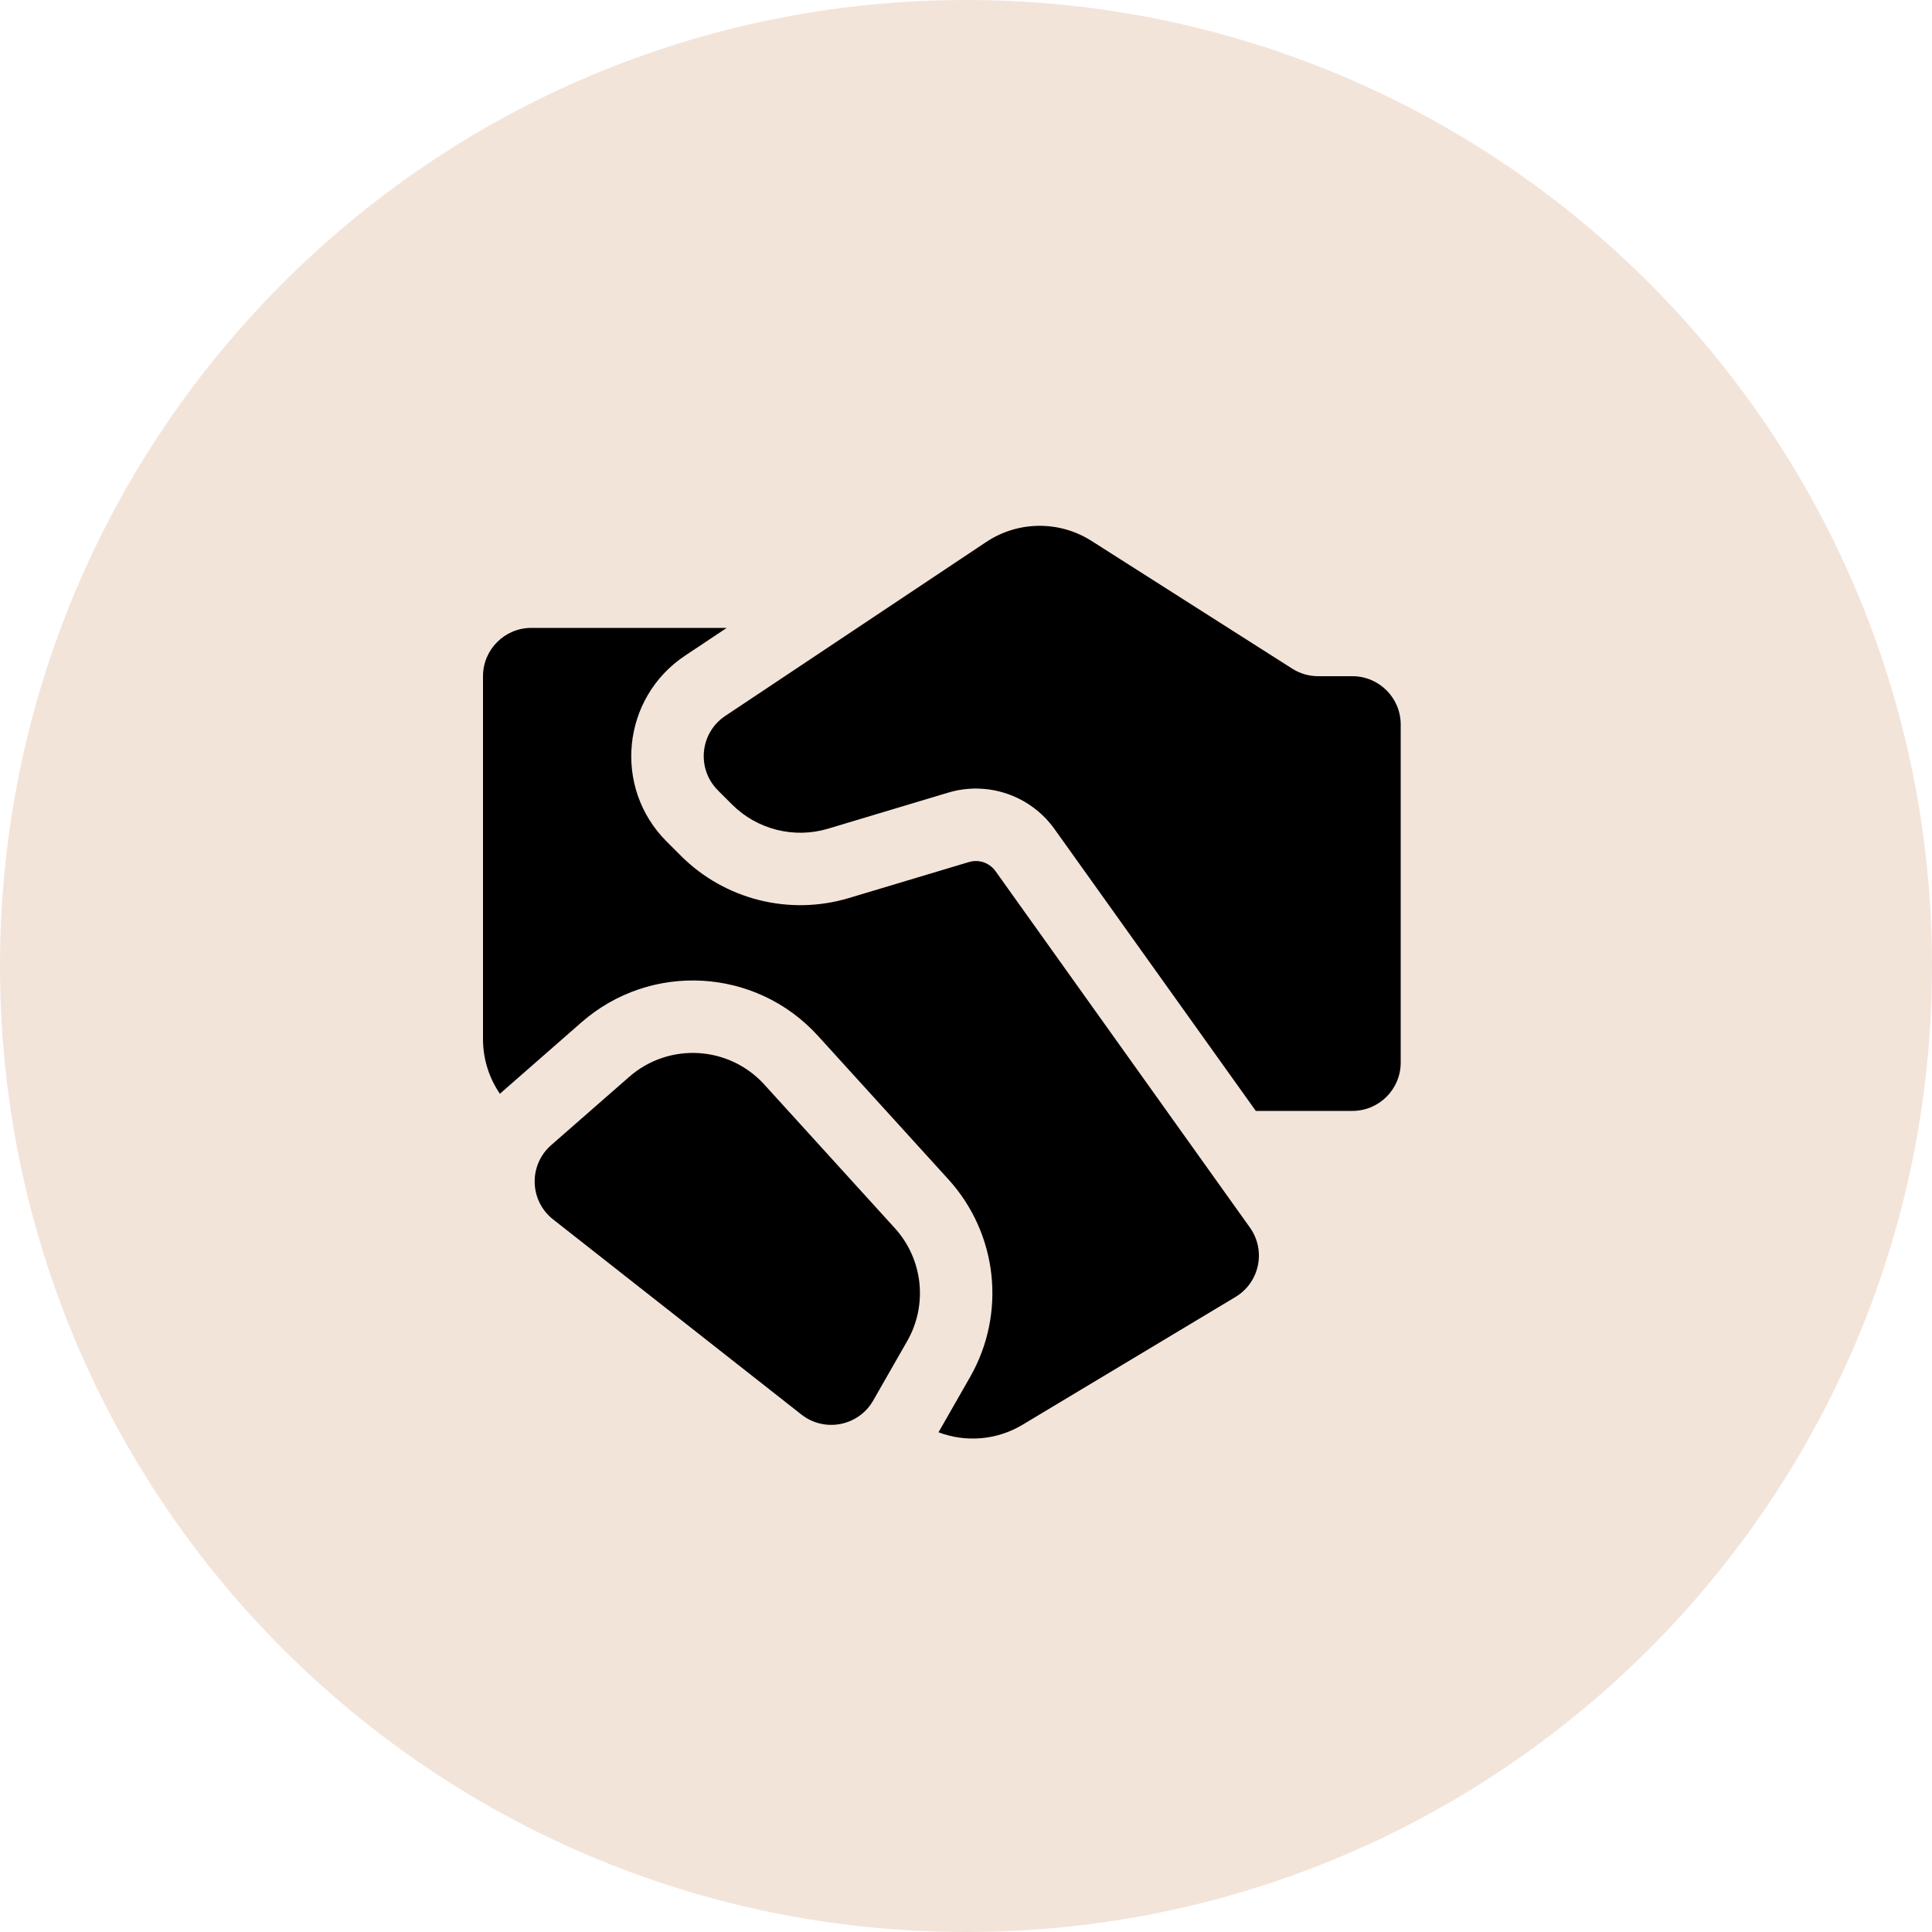 <svg width="40" height="40" viewBox="0 0 40 40" fill="none" xmlns="http://www.w3.org/2000/svg">
<g clip-path="url(#clip0_185_69)">
<path d="M20 40C31.046 40 40 31.046 40 20C40 8.954 31.046 0 20 0C8.954 0 0 8.954 0 20C0 31.046 8.954 40 20 40Z" fill="#F3E4DA"/>
<path d="M27.291 14H28C28.552 14 29 14.448 29 15V22C29 22.552 28.552 23 28 23H26L21.832 17.164C21.334 16.468 20.449 16.165 19.63 16.411L17.144 17.157C16.44 17.368 15.676 17.175 15.155 16.655L14.863 16.363C14.417 15.916 14.49 15.173 15.015 14.823L20.416 11.223C21.075 10.783 21.931 10.774 22.599 11.199L26.755 13.844C26.915 13.946 27.101 14 27.291 14ZM13.027 22.295L11.411 23.709C10.94 24.121 10.959 24.86 11.452 25.247L16.593 29.287C17.073 29.664 17.776 29.526 18.079 28.996L18.783 27.765C19.213 27.012 19.109 26.068 18.526 25.427L15.824 22.454C15.091 21.648 13.847 21.577 13.027 22.295ZM15.046 13H11C10.448 13 10 13.448 10 14V21.516C10 21.924 10.125 22.317 10.35 22.646C10.374 22.624 10.399 22.602 10.424 22.58L12.039 21.166C13.475 19.91 15.651 20.034 16.934 21.445L19.636 24.418C20.656 25.54 20.838 27.192 20.085 28.509L19.431 29.654C19.994 29.867 20.635 29.819 21.169 29.499L25.578 26.853C26.079 26.553 26.217 25.89 25.878 25.415L20.611 18.036C20.486 17.862 20.265 17.786 20.06 17.848L17.575 18.593C16.342 18.963 15.005 18.626 14.095 17.716L13.802 17.423C12.686 16.308 12.87 14.45 14.183 13.575L15.046 13Z" fill="black"/>
</g>
<defs>
<clipPath id="clip0_185_69">
<rect width="40" height="40" fill="white"/>
</clipPath>
</defs>
</svg>
